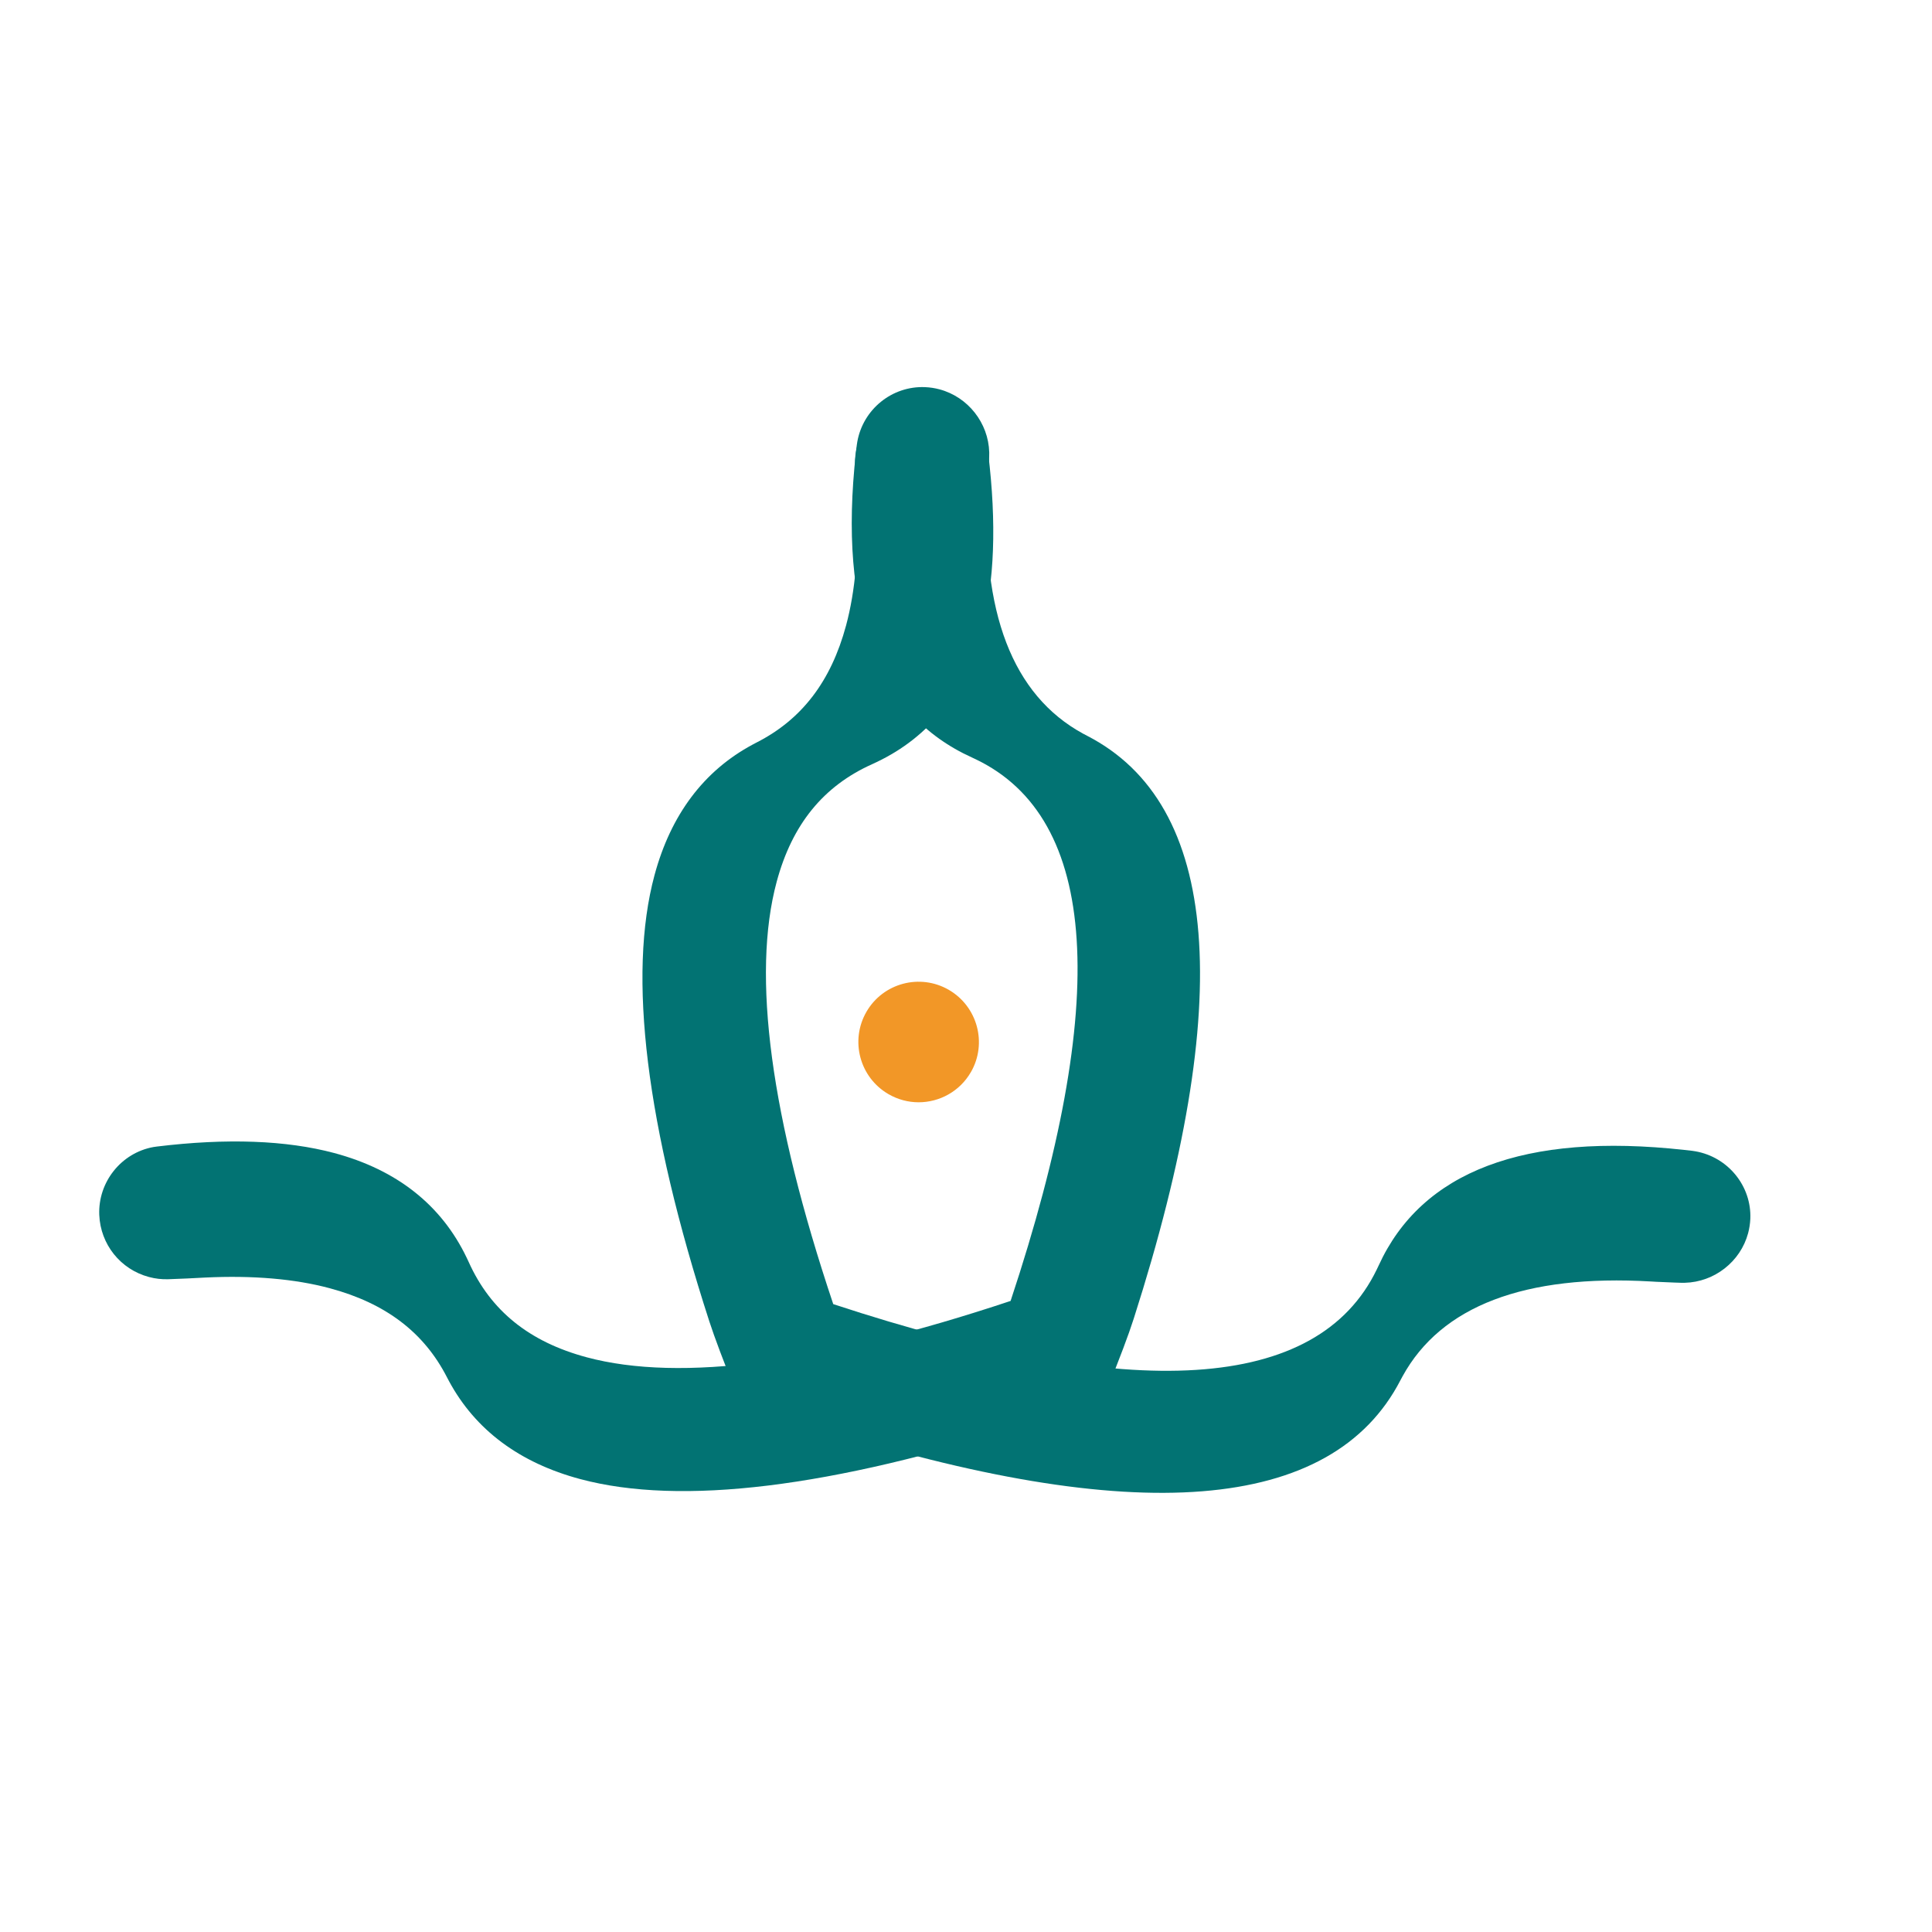 <svg xmlns="http://www.w3.org/2000/svg" width="50" height="50" viewBox="0 0 50 50">
    <g fill="none" fill-rule="evenodd">
        <g>
            <path d="M0 0H50V50H0z"/>
            <g>
                <path fill="#027373" d="M15.14 32.648c-.762 0-1.447-.511-1.664-1.243l-.023-.089-.04-.172c-.038-.162-.071-.313-.102-.456l-.029-.14c-.659-3.19-2.016-5.056-4.034-5.545l-.114-.026c-3.78-.817-5.488-5.612-5.073-14.254.02-.432.086-1.1.196-1.987l.017-.14.112-.083c.705-.527 1.246-.913 1.608-1.146C10.486 4.47 14.129 3 16.824 3c1.627 0 2.95.527 3.934 1.568l.078.084c.877.97 2.03 1.441 3.53 1.441.933 0 2.004-.19 3.182-.567l.448-.145.463-.144c.164-.05.33-.074.5-.074.762 0 1.429.49 1.657 1.22.253.813-.134 1.698-.9 2.059l-.082.035c-1.693.682-3.197 1.025-4.478 1.026-1.677 0-3.026-.581-4.01-1.728l-.082-.097c-.875-1.071-2.049-1.59-3.589-1.59-2.508 0-5.946 1.43-10.217 4.248-.48 8.18 1.033 12.655 4.495 13.306l.11.02c2.654.437 4.319 2.738 4.943 6.838l.029.196.01.09c.073.856-.497 1.634-1.327 1.82-.124.028-.251.042-.377.042" transform="translate(1 6) rotate(-165 17.347 17.824)"/>
                <path fill="#027373" d="M28.278 34.851c-.76-.001-1.444-.515-1.661-1.25l-.024-.089-.04-.172-.102-.458-.029-.14c-.662-3.202-2.019-5.076-4.031-5.57l-.114-.027c-3.77-.825-5.482-5.639-5.083-14.306.02-.433.084-1.104.192-1.993l.016-.14.112-.083c.702-.528 1.241-.913 1.601-1.147 4.473-2.898 8.103-4.365 10.79-4.361 1.621.002 2.942.534 3.924 1.58l.078.084c.876.975 2.027 1.45 3.523 1.452.93.001 1.996-.188 3.17-.564l.447-.145.461-.143c.163-.05.33-.074.497-.073.761 0 1.427.494 1.655 1.227.254.816-.13 1.703-.894 2.063l-.08.035c-1.688.68-3.186 1.023-4.464 1.021-1.671-.002-3.017-.588-4-1.74l-.082-.097c-.875-1.077-2.045-1.6-3.58-1.602-2.502-.004-5.926 1.424-10.18 4.243-.463 8.204 1.053 12.696 4.506 13.355l.108.02c2.648.444 4.312 2.755 4.941 6.868l.03.197.01.09c.074.858-.494 1.638-1.32 1.824-.124.027-.25.041-.377.041" transform="translate(1 6) rotate(-75 30.438 19.983)"/>
                <path fill="#F29727" d="M21.422 20.186c-.43.746-.173 1.7.573 2.132.746.43 1.7.175 2.13-.57.43-.746.174-1.7-.572-2.131-.246-.142-.514-.21-.779-.21-.539 0-1.063.28-1.352.78z" transform="translate(1 6) rotate(-180 22.774 20.967)"/>
            </g>
        </g>
    </g>
</svg>
